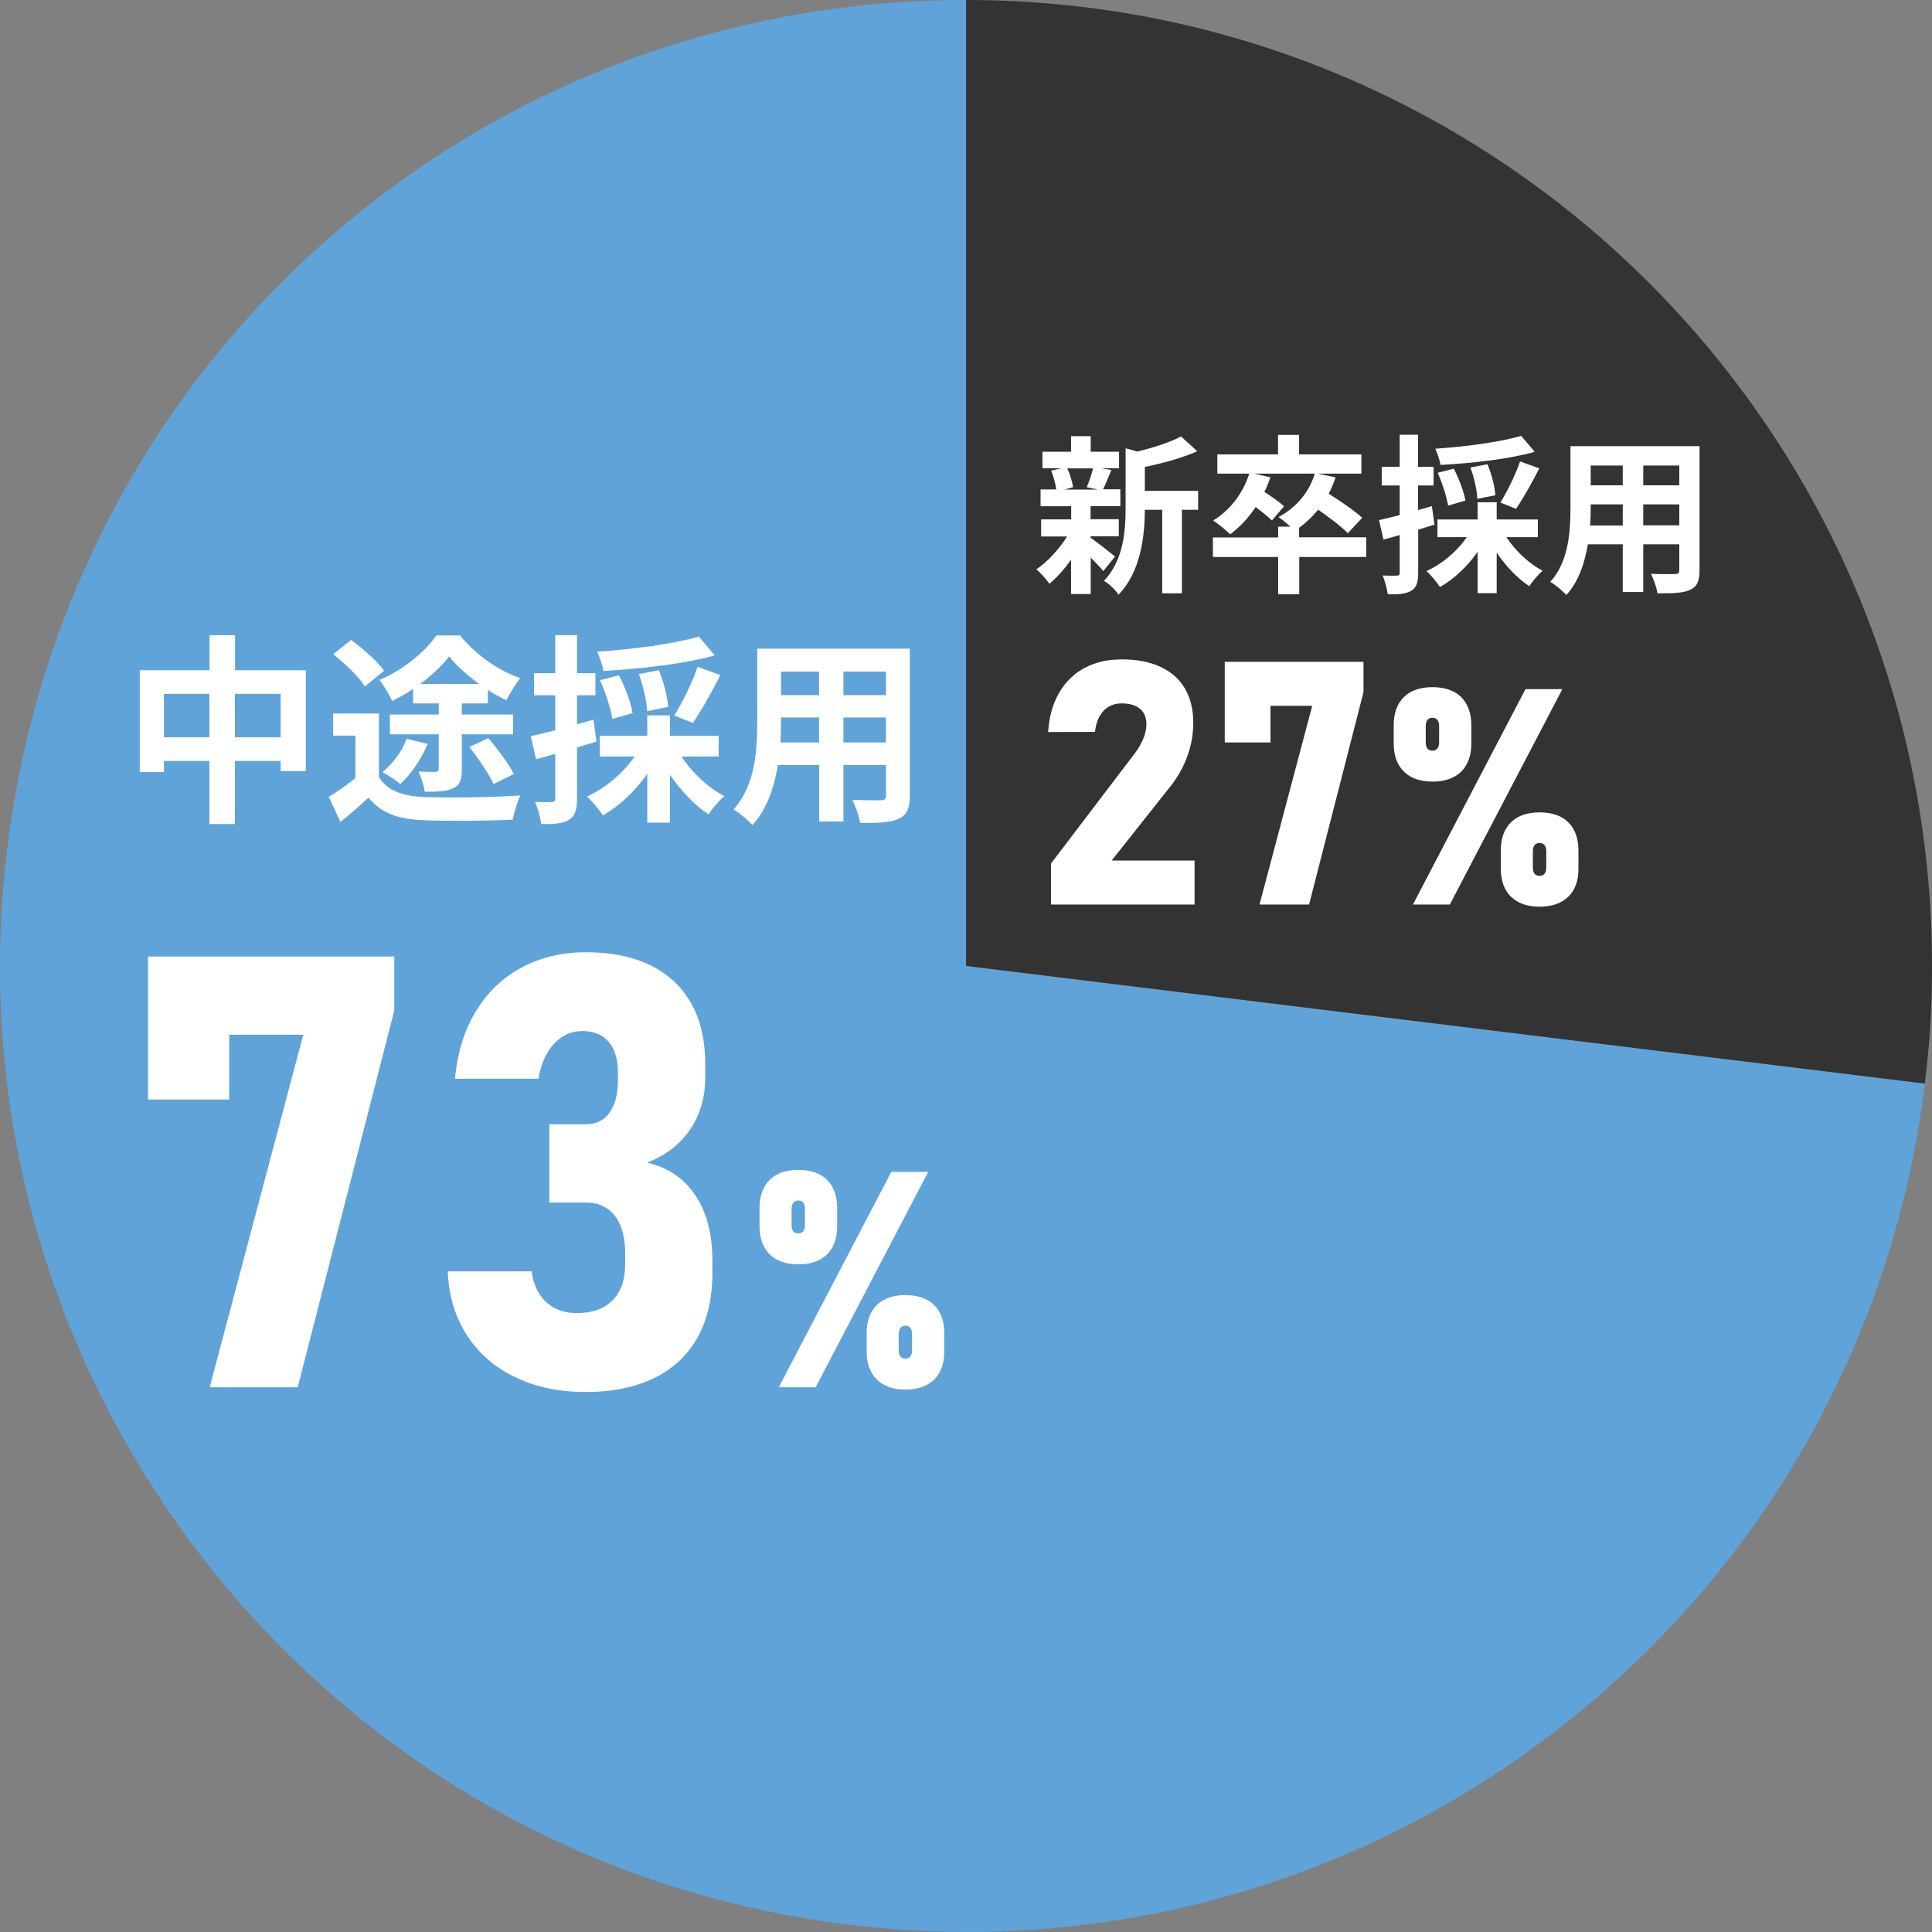 <?xml version="1.0" encoding="UTF-8"?><svg id="_レイヤー_2" xmlns="http://www.w3.org/2000/svg" width="135.63" height="135.63" viewBox="0 0 135.63 135.63"><rect x="0" y="0" width="135.63" height="135.63" fill="#808080" stroke="none"/><defs><style>.cls-1{fill:#fff;}.cls-2{fill:#333;}.cls-3{fill:#60a3d9;}</style></defs><g id="_デザイン"><g><g><path class="cls-3" d="M67.82,67.81l67.31,8.26c-4.56,37.17-38.4,63.61-75.57,59.04C22.38,130.56-4.05,96.72,.51,59.55,4.71,25.35,33.36,0,67.82,0V67.81Z"/><path class="cls-2" d="M67.82,67.81V0c37.45,0,67.81,30.36,67.81,67.81,0,3-.14,5.29-.51,8.26l-67.31-8.26Z"/></g><g><g><path class="cls-1" d="M73.79,60.61l5.85-7.69c.27-.34,.47-.7,.62-1.06s.22-.7,.22-1.01v-.02c0-.46-.15-.82-.45-1.07s-.72-.38-1.27-.38-.96,.17-1.29,.52-.53,.84-.6,1.48h0s-3.29,.01-3.29,.01h0c.07-1.07,.33-1.99,.77-2.75s1.04-1.35,1.79-1.75,1.62-.6,2.6-.6c1.06,0,1.97,.17,2.72,.52s1.33,.85,1.72,1.52,.59,1.46,.59,2.4h0c0,.79-.13,1.55-.4,2.31s-.65,1.45-1.13,2.07l-4.2,5.3h5.82v3.09h-10.08v-2.89Z"/><path class="cls-1" d="M95.72,48.59l-3.82,14.91h-3.48l3.7-13.95h-2.93v2.57h-3.21v-5.66h9.74v2.13Z"/><path class="cls-1" d="M98.55,54.16c-.47-.47-.71-1.12-.71-1.96v-1.3c0-.84,.24-1.49,.71-1.96,.48-.47,1.15-.7,2.01-.7s1.55,.23,2.02,.7c.47,.47,.71,1.13,.71,1.98v1.28c0,.85-.24,1.5-.71,1.97-.47,.46-1.15,.7-2.01,.7s-1.54-.23-2.01-.7Zm8.54-5.78h2.59l-7.9,15.12h-2.59l7.9-15.12Zm-6.18,4.17c.08-.1,.12-.25,.12-.45v-1.14c0-.18-.04-.32-.12-.42s-.2-.15-.35-.15-.27,.05-.35,.15c-.08,.1-.12,.25-.12,.44v1.12c0,.2,.04,.35,.12,.45,.08,.1,.2,.15,.35,.15s.27-.05,.35-.16Zm5.16,10.4c-.47-.47-.71-1.12-.71-1.96v-1.3c0-.84,.24-1.49,.71-1.96,.48-.47,1.15-.7,2.01-.7s1.55,.23,2.02,.7c.47,.47,.71,1.13,.71,1.98v1.28c0,.85-.24,1.5-.71,1.96-.48,.46-1.15,.7-2.01,.7s-1.54-.23-2.01-.7Zm2.36-1.61c.08-.1,.12-.25,.12-.45v-1.14c0-.18-.04-.32-.12-.42s-.2-.15-.35-.15-.27,.05-.35,.15c-.08,.1-.12,.25-.12,.44v1.12c0,.2,.04,.35,.12,.45,.08,.1,.2,.15,.35,.15s.27-.05,.35-.16Z"/></g><g><path class="cls-1" d="M76.58,37.76c.43,.3,1.43,1.09,1.7,1.31l-.83,1.02c-.19-.24-.53-.6-.88-.94v2.55h-1.38v-2.41c-.47,.67-1.01,1.27-1.52,1.69-.22-.31-.62-.78-.92-1.01,.78-.52,1.61-1.42,2.16-2.31h-1.82v-1.2h2.11v-.92h-2.15v-1.18h1.1c-.05-.4-.19-.91-.36-1.32l.73-.17h-1.34v-1.16h2.01v-1.09h1.38v1.09h1.99v1.16h-1.24l.7,.13c-.22,.52-.41,1-.58,1.35h1.21v1.18h-2.09v.92h1.98v1.2h-1.98v.1Zm-1.66-4.88c.2,.41,.36,.96,.41,1.32l-.6,.17h2.35l-.79-.17c.16-.36,.35-.91,.44-1.32h-1.81Zm9.19,2.91h-1.14v5.86h-1.38v-5.86h-1.22c-.01,1.79-.26,4.32-1.85,5.96-.18-.31-.7-.8-1.02-.97,1.38-1.46,1.52-3.5,1.52-5.16v-4.15l.83,.23c1.14-.28,2.33-.66,3.06-1.06l1.14,1.04c-1.06,.47-2.42,.84-3.68,1.1v1.68h3.74v1.32Z"/><path class="cls-1" d="M95.92,39.1h-4.71v2.62h-1.48v-2.62h-4.58v-1.37h4.58v-.76h.86c-.28-.25-.62-.54-.84-.67,1.22-.65,2.15-1.71,2.55-3.05h-4.26l1.14,.26c-.12,.35-.25,.7-.42,1.02,.5,.32,1.08,.73,1.38,1.01l-.85,1c-.24-.25-.7-.61-1.14-.94-.52,.77-1.13,1.42-1.79,1.91-.25-.26-.85-.74-1.19-.97,1.16-.7,2.09-1.9,2.53-3.29h-2.24v-1.35h4.26v-1.37h1.48v1.37h4.37v1.35h-3.08l1.27,.26c-.13,.41-.3,.79-.48,1.15,.82,.52,1.82,1.2,2.35,1.69l-1.01,1.08c-.44-.46-1.3-1.1-2.08-1.65-.41,.49-.85,.92-1.34,1.27v.67h4.71v1.37Z"/><path class="cls-1" d="M100.71,36.83c-.38,.12-.77,.24-1.15,.35v3.03c0,.66-.11,1.02-.47,1.25-.37,.23-.88,.28-1.67,.26-.04-.35-.19-.94-.36-1.32,.43,.02,.85,.02,1,.01,.14,0,.2-.05,.2-.2v-2.65c-.4,.12-.79,.23-1.14,.32l-.31-1.37c.41-.08,.91-.22,1.45-.35v-2.08h-1.26v-1.31h1.26v-2.25h1.29v2.25h1.09v1.31h-1.09v1.73l.97-.28,.18,1.28Zm5.05,.89c.62,.95,1.58,1.85,2.54,2.35-.31,.25-.72,.74-.94,1.08-.83-.54-1.64-1.4-2.29-2.35v2.84h-1.34v-2.9c-.71,1.02-1.66,1.92-2.64,2.47-.23-.34-.64-.85-.95-1.12,1.09-.49,2.16-1.39,2.83-2.38h-2.06v-1.24h2.82v-1.21h1.34v1.21h2.89v1.24h-2.21Zm1.98-6c-1.85,.52-4.43,.8-6.61,.92-.05-.32-.23-.84-.37-1.14,2.13-.14,4.57-.47,6.03-.9l.95,1.12Zm-6.08,3.77c-.1-.6-.4-1.56-.73-2.3l1.13-.29c.36,.7,.71,1.63,.82,2.24l-1.21,.35Zm2.05-.46c-.01-.56-.22-1.49-.48-2.21l1.19-.23c.29,.7,.53,1.58,.55,2.18l-1.26,.25Zm1.62,.25c.47-.76,1.08-1.98,1.38-2.89l1.35,.49c-.52,1.02-1.14,2.13-1.63,2.84l-1.1-.44Z"/><path class="cls-1" d="M119.31,40.03c0,.77-.17,1.15-.65,1.37-.49,.24-1.22,.26-2.3,.25-.05-.38-.28-1-.46-1.37,.67,.04,1.46,.02,1.68,.02,.23,0,.31-.07,.31-.29v-1.8h-2.53v3.35h-1.44v-3.35h-2.45c-.22,1.31-.65,2.63-1.51,3.56-.23-.26-.8-.75-1.13-.92,1.31-1.44,1.42-3.57,1.42-5.25v-4.28h9.06v8.71Zm-5.39-3.15v-1.47h-2.25v.22c0,.38-.01,.82-.04,1.26h2.29Zm-2.25-4.2v1.39h2.25v-1.39h-2.25Zm6.22,0h-2.53v1.39h2.53v-1.39Zm0,4.2v-1.47h-2.53v1.47h2.53Z"/></g></g><g><g><path class="cls-1" d="M27.68,70.94l-6.78,26.45h-6.18l6.57-24.75h-5.2v4.55h-5.7v-10.04H27.68v3.78Z"/><path class="cls-1" d="M36.23,96.71c-1.43-.67-2.57-1.64-3.41-2.91-.85-1.28-1.31-2.79-1.39-4.55h5.89c.08,.62,.27,1.15,.55,1.59,.28,.44,.65,.77,1.09,1,.44,.23,.96,.34,1.54,.34,1.08,0,1.92-.3,2.51-.9,.59-.6,.88-1.45,.88-2.55v-.71c0-1.15-.24-2.04-.72-2.66-.48-.62-1.16-.94-2.05-.94h-2.56v-5.49h2.56c.72,0,1.28-.27,1.67-.82,.4-.55,.59-1.31,.59-2.3v-.52c0-.93-.22-1.65-.65-2.15-.44-.51-1.05-.76-1.84-.76-.51,0-.98,.13-1.4,.4-.42,.26-.78,.64-1.07,1.14-.29,.5-.5,1.1-.62,1.81h-5.86c.17-1.84,.66-3.43,1.49-4.77,.82-1.34,1.9-2.36,3.23-3.06,1.33-.7,2.81-1.05,4.45-1.05,2.68,0,4.74,.68,6.21,2.05,1.46,1.37,2.19,3.3,2.19,5.81v.92c0,1.4-.35,2.62-1.06,3.66s-1.71,1.82-3.02,2.33c1.46,.33,2.58,1.1,3.38,2.29,.8,1.19,1.2,2.71,1.2,4.55v.92c0,1.76-.35,3.27-1.04,4.51s-1.71,2.2-3.04,2.85c-1.33,.65-2.93,.98-4.8,.98s-3.46-.33-4.89-1Z"/><path class="cls-1" d="M54.03,88.05c-.47-.47-.71-1.12-.71-1.96v-1.3c0-.84,.24-1.49,.71-1.96,.48-.47,1.15-.7,2.01-.7s1.55,.23,2.02,.7c.47,.47,.71,1.13,.71,1.98v1.28c0,.85-.24,1.5-.71,1.97-.47,.46-1.15,.7-2.01,.7s-1.54-.23-2.01-.7Zm8.54-5.78h2.59l-7.9,15.12h-2.59l7.9-15.12Zm-6.18,4.17c.08-.1,.12-.25,.12-.45v-1.14c0-.18-.04-.32-.12-.42-.08-.1-.2-.15-.35-.15s-.27,.05-.35,.15c-.08,.1-.12,.25-.12,.44v1.12c0,.2,.04,.35,.12,.45,.08,.1,.2,.15,.35,.15s.27-.05,.35-.16Zm5.16,10.4c-.47-.47-.71-1.12-.71-1.96v-1.3c0-.84,.24-1.49,.71-1.96,.48-.47,1.15-.7,2.01-.7s1.55,.23,2.02,.7c.47,.47,.71,1.13,.71,1.98v1.28c0,.85-.24,1.5-.71,1.97-.48,.46-1.15,.7-2.01,.7s-1.54-.23-2.01-.7Zm2.36-1.61c.08-.1,.12-.25,.12-.45v-1.14c0-.18-.04-.32-.12-.42s-.2-.15-.35-.15-.27,.05-.35,.15c-.08,.1-.12,.25-.12,.44v1.12c0,.2,.04,.35,.12,.45,.08,.1,.2,.15,.35,.15s.27-.05,.35-.16Z"/></g><g><path class="cls-1" d="M21.47,47.05v7.08h-1.77v-.71h-3.21v4.43h-1.79v-4.43h-3.19v.78h-1.7v-7.15h4.9v-2.46h1.79v2.46h4.98Zm-6.77,4.71v-3.05h-3.19v3.05h3.19Zm5,0v-3.05h-3.21v3.05h3.21Z"/><path class="cls-1" d="M26.6,54.56c.6,.95,1.67,1.33,3.16,1.39,1.66,.07,4.88,.03,6.77-.11-.2,.4-.45,1.22-.53,1.7-1.72,.09-4.57,.11-6.27,.04-1.76-.07-2.94-.47-3.86-1.58-.61,.55-1.22,1.11-1.97,1.7l-.82-1.76c.57-.34,1.26-.82,1.87-1.31v-2.99h-1.56v-1.55h3.21v4.46Zm-.98-6.36c-.41-.67-1.4-1.63-2.23-2.27l1.26-1.01c.82,.61,1.85,1.5,2.31,2.17l-1.35,1.11Zm3.38,.17c-.48,.31-.98,.6-1.48,.84-.18-.43-.57-1.09-.88-1.48,1.6-.65,3.21-1.97,3.99-3.12h1.66c1.09,1.32,2.65,2.46,4.23,2.99-.35,.44-.72,1.08-.98,1.56-.41-.2-.85-.44-1.29-.72v.94h-1.83v.78h3.6v1.39h-3.6v2.47c0,.71-.11,1.09-.6,1.32-.48,.23-1.12,.24-2,.24-.06-.43-.26-1.02-.44-1.42,.48,.03,1.04,.03,1.18,.03,.18,0,.24-.06,.24-.21v-2.43h-3.43v-1.39h3.43v-.78h-1.8v-1.01Zm1.02,3.86c-.44,1.06-1.18,2.14-1.92,2.81-.28-.26-.89-.64-1.25-.84,.74-.58,1.36-1.45,1.7-2.33l1.46,.35Zm3.62-4.21c-.82-.6-1.6-1.29-2.11-1.94-.5,.65-1.21,1.33-2.03,1.94h4.14Zm.64,3.79c.64,.77,1.43,1.8,1.79,2.53l-1.42,.7c-.33-.7-1.06-1.8-1.7-2.6l1.33-.62Z"/><path class="cls-1" d="M41.87,52.06c-.45,.14-.91,.28-1.36,.41v3.59c0,.78-.13,1.21-.55,1.48-.44,.27-1.04,.33-1.97,.31-.04-.41-.23-1.11-.43-1.56,.51,.03,1.01,.03,1.18,.01,.17,0,.24-.06,.24-.24v-3.14c-.47,.14-.94,.27-1.35,.38l-.37-1.62c.48-.1,1.08-.26,1.72-.41v-2.46h-1.49v-1.55h1.49v-2.67h1.53v2.67h1.29v1.55h-1.29v2.04l1.15-.33,.21,1.52Zm5.97,1.05c.74,1.12,1.87,2.19,3.01,2.78-.37,.3-.85,.88-1.11,1.28-.98-.64-1.94-1.66-2.71-2.78v3.36h-1.59v-3.43c-.84,1.21-1.96,2.27-3.12,2.92-.27-.4-.75-1.01-1.12-1.32,1.29-.58,2.55-1.65,3.35-2.81h-2.44v-1.46h3.33v-1.43h1.59v1.43h3.42v1.46h-2.61Zm2.34-7.1c-2.19,.61-5.24,.95-7.82,1.09-.06-.38-.27-.99-.44-1.35,2.53-.17,5.41-.55,7.14-1.06l1.12,1.32Zm-7.19,4.46c-.11-.71-.47-1.84-.87-2.72l1.33-.34c.43,.82,.84,1.93,.96,2.65l-1.43,.41Zm2.43-.54c-.01-.67-.26-1.76-.57-2.61l1.4-.27c.34,.82,.62,1.87,.65,2.58l-1.49,.3Zm1.92,.3c.55-.89,1.28-2.34,1.63-3.42l1.6,.58c-.61,1.21-1.35,2.53-1.93,3.36l-1.31-.52Z"/><path class="cls-1" d="M63.87,55.85c0,.91-.2,1.36-.77,1.62-.58,.28-1.45,.31-2.72,.3-.06-.45-.33-1.18-.54-1.62,.79,.04,1.73,.03,1.99,.03,.27,0,.37-.09,.37-.34v-2.13h-2.99v3.96h-1.7v-3.96h-2.9c-.26,1.55-.77,3.11-1.79,4.21-.27-.31-.95-.89-1.33-1.09,1.55-1.7,1.67-4.23,1.67-6.22v-5.07h10.71v10.3Zm-6.37-3.73v-1.75h-2.67v.26c0,.45-.01,.96-.04,1.49h2.71Zm-2.67-4.97v1.65h2.67v-1.65h-2.67Zm7.37,0h-2.99v1.65h2.99v-1.65Zm0,4.97v-1.75h-2.99v1.75h2.99Z"/></g></g></g></g></svg>